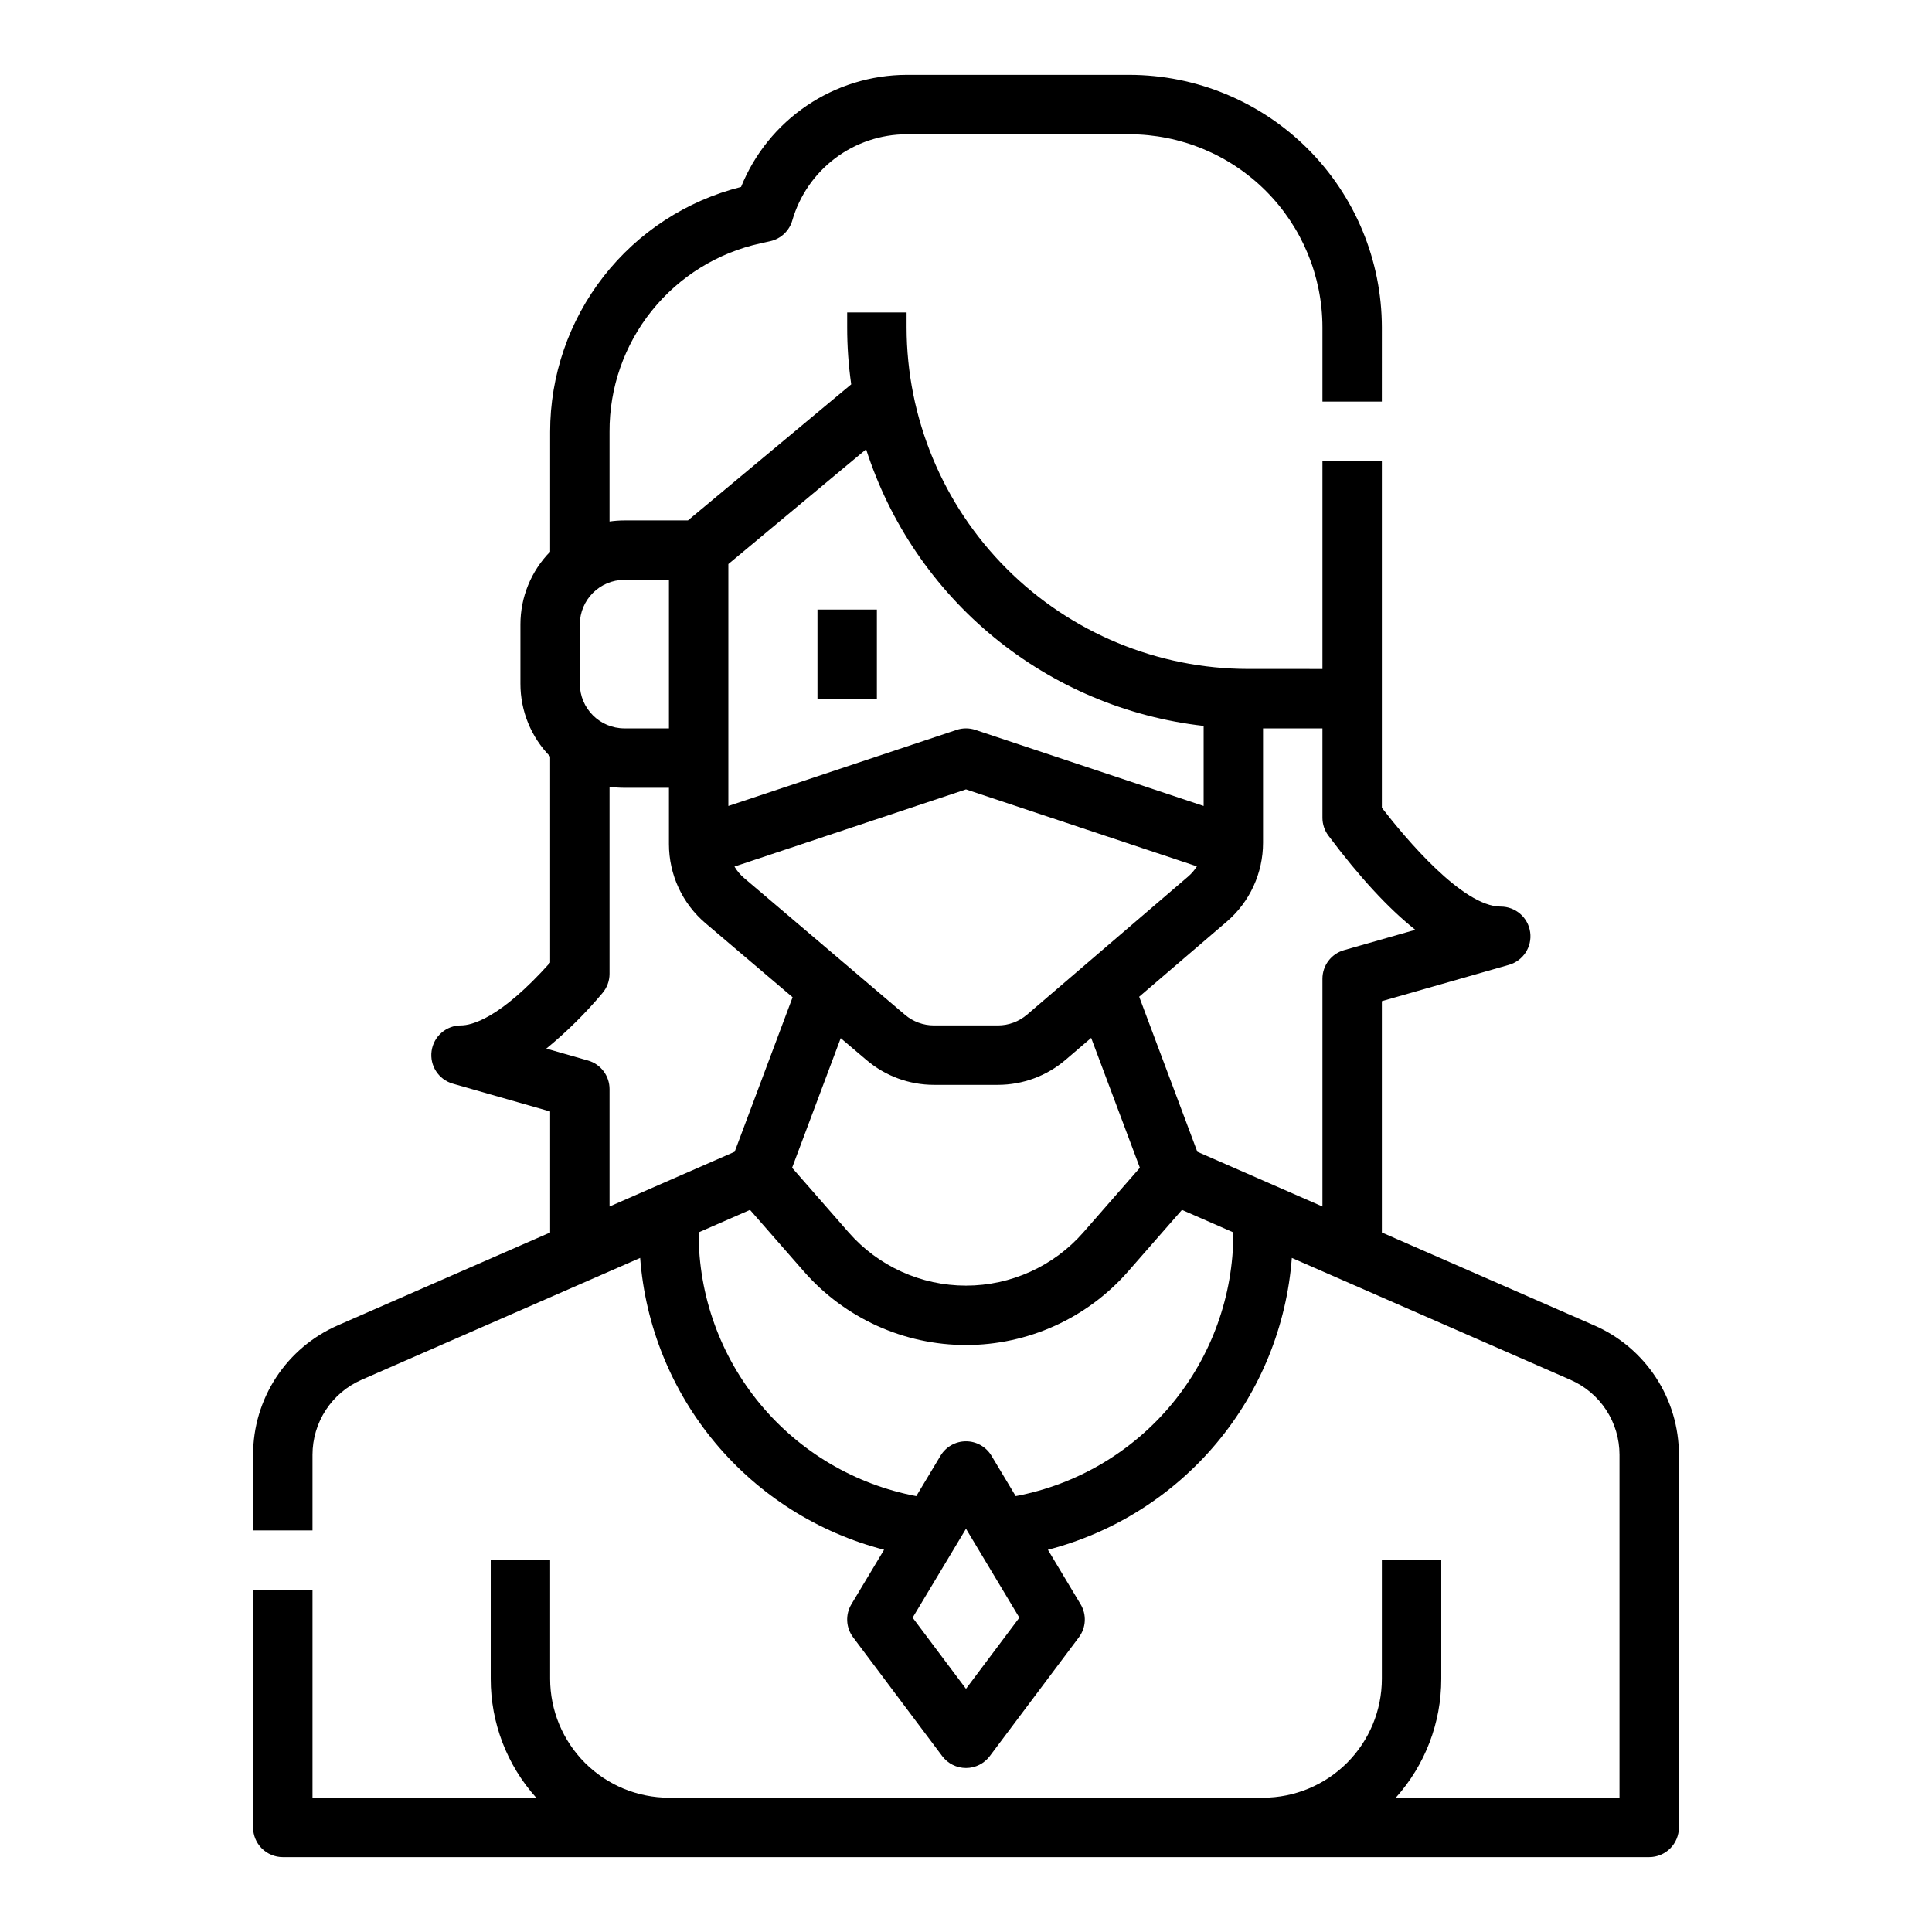 <?xml version="1.0" encoding="UTF-8"?>
<!-- Uploaded to: ICON Repo, www.svgrepo.com, Generator: ICON Repo Mixer Tools -->
<svg fill="#000000" width="800px" height="800px" version="1.1" viewBox="144 144 512 512" xmlns="http://www.w3.org/2000/svg">
 <g>
  <path d="m566.52 495.26-56.312-24.641v-61.305l33.652-9.613c3.785-1.07 6.195-4.769 5.648-8.664-0.543-3.894-3.879-6.789-7.812-6.781-10.07 0-25.152-18-31.488-26.188v-91.891h-15.746v55.105l-19.68-0.004c-24-0.023-47.012-9.57-63.984-26.543-16.969-16.973-26.516-39.984-26.543-63.984v-3.938h-15.742v3.938c-0.004 5.055 0.355 10.102 1.07 15.105l-43.277 36.062h-16.836c-1.316 0-2.629 0.094-3.934 0.281v-23.77c-0.059-11.656 3.891-22.98 11.188-32.07 7.293-9.094 17.488-15.406 28.883-17.879l2.508-0.559c2.816-0.625 5.066-2.746 5.859-5.523 1.902-6.566 5.883-12.336 11.34-16.449 5.461-4.117 12.105-6.348 18.941-6.367h59.039c13.566 0.016 26.574 5.41 36.168 15.004 9.59 9.594 14.988 22.598 15 36.164v19.68h15.742l0.004-19.68c-0.02-17.738-7.078-34.746-19.621-47.293-12.543-12.543-29.551-19.598-47.293-19.621h-59.039c-9.434 0.031-18.648 2.871-26.461 8.164-7.816 5.289-13.875 12.789-17.406 21.539-14.457 3.633-27.285 11.992-36.453 23.746-9.164 11.758-14.145 26.238-14.145 41.145v31.777c-5.047 5.141-7.875 12.059-7.871 19.262v15.746c-0.004 7.203 2.824 14.125 7.871 19.262v54.621c-13.395 14.973-20.926 16.645-23.613 16.645-3.926 0-7.254 2.891-7.801 6.781-0.543 3.887 1.859 7.582 5.633 8.66l25.781 7.367v32.07l-56.312 24.637c-6.66 2.914-12.328 7.707-16.309 13.789-3.977 6.086-6.098 13.195-6.098 20.469v20.051h15.742v-20.051c0-4.211 1.23-8.328 3.531-11.852 2.305-3.523 5.586-6.297 9.441-7.984l73.863-32.316c1.359 18.023 8.324 35.172 19.914 49.039 11.594 13.867 27.234 23.762 44.73 28.297l-8.66 14.434c-1.648 2.746-1.469 6.215 0.453 8.773l23.617 31.488h-0.004c1.488 1.98 3.82 3.148 6.301 3.148 2.477 0 4.809-1.168 6.297-3.148l23.617-31.488c1.918-2.559 2.098-6.027 0.449-8.773l-8.66-14.434h0.004c17.496-4.535 33.133-14.43 44.727-28.297 11.59-13.867 18.555-31.016 19.914-49.039l73.863 32.316c3.856 1.688 7.137 4.461 9.441 7.984 2.305 3.523 3.531 7.641 3.531 11.852v90.898h-59.289c7.769-8.645 12.066-19.863 12.055-31.488v-31.488h-15.742v31.488c-0.008 8.348-3.328 16.352-9.234 22.258-5.902 5.902-13.906 9.223-22.254 9.23h-157.44c-8.348-0.008-16.352-3.328-22.254-9.23-5.902-5.906-9.223-13.91-9.234-22.258v-31.488h-15.742v31.488c-0.012 11.625 4.285 22.844 12.055 31.488h-59.289v-55.102h-15.742v62.977c0 2.086 0.828 4.09 2.305 5.566 1.477 1.473 3.481 2.305 5.566 2.305h362.11c2.09 0 4.09-0.832 5.566-2.305 1.477-1.477 2.305-3.481 2.305-5.566v-98.773c0-7.273-2.117-14.383-6.098-20.469-3.981-6.082-9.645-10.875-16.309-13.789zm-70.48-129.81c8.199 10.945 15.844 19.242 23.035 24.961l-18.902 5.394c-3.379 0.969-5.711 4.059-5.711 7.57v60.359l-33.16-14.508-15.406-41.086 23.203-19.887c6.109-5.231 9.625-12.875 9.621-20.922v-30.305h15.742v23.703c0.004 1.699 0.555 3.356 1.578 4.719zm-79.883 47.457-0.004-0.004c-2.141 1.836-4.867 2.844-7.684 2.844h-16.977c-2.805 0-5.512-0.996-7.648-2.809l-42.656-36.258c-1.016-0.859-1.875-1.887-2.547-3.031l61.359-20.453 61.188 20.395c-0.637 1.02-1.422 1.93-2.332 2.711zm-42.504 12.031v-0.004c4.981 4.231 11.301 6.555 17.84 6.559h16.977-0.004c6.578-0.004 12.938-2.356 17.93-6.637l6.777-5.805 12.906 34.414-14.977 17.121v0.004c-7.848 8.969-19.188 14.113-31.102 14.113-11.918 0-23.258-5.144-31.105-14.113l-14.977-17.121 12.883-34.352zm-0.117-161.87-0.004-0.004c6.269 19.531 18.047 36.84 33.91 49.844 15.867 13.004 35.148 21.152 55.535 23.465v21.219l-60.488-20.164c-1.617-0.539-3.363-0.539-4.981 0l-60.484 20.164v-64.113zm-52.258 34.598v39.359h-11.809c-6.516-0.008-11.801-5.289-11.805-11.809v-15.746c0.004-6.516 5.289-11.801 11.805-11.805zm-21.449 127.38-11.047-3.156-0.004-0.004c5.398-4.426 10.375-9.344 14.859-14.691 1.223-1.43 1.898-3.246 1.898-5.125v-49.574c1.305 0.184 2.617 0.277 3.934 0.277h11.809v14.918c-0.004 8.086 3.547 15.762 9.711 20.992l23.059 19.594-15.352 40.949-33.16 14.508v-31.121c0-3.512-2.328-6.602-5.707-7.566zm100.17 166.51-14.145-18.859 14.145-23.566 14.141 23.566zm70.848-120.7c0.004 16.508-5.758 32.496-16.285 45.211-10.531 12.711-25.172 21.348-41.391 24.418l-6.422-10.703c-1.426-2.371-3.984-3.824-6.75-3.824s-5.328 1.453-6.75 3.824l-6.422 10.703c-16.223-3.07-30.859-11.707-41.391-24.418-10.531-12.715-16.293-28.703-16.289-45.211v-0.266l13.617-5.957 14.281 16.32c10.84 12.387 26.496 19.492 42.953 19.492s32.113-7.106 42.953-19.492l14.281-16.32 13.613 5.957z"/>
  <path d="m360.64 305.54h15.742v23.617h-15.742z"/>
 </g>
</svg>